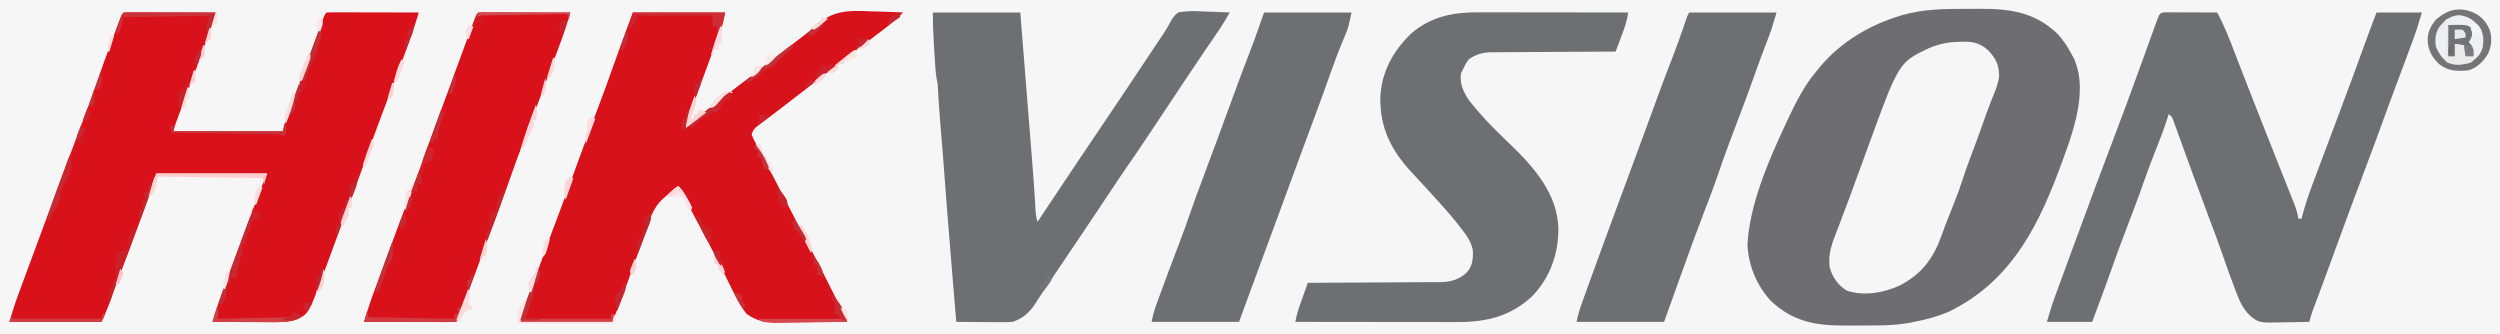 <?xml version="1.0" encoding="UTF-8"?>
<svg version="1.1" xmlns="http://www.w3.org/2000/svg" width="1600" height="214">
<rect width="100%" height="100%" fill="#333333" stroke="none"/>
<path d="M0 0 C528 0 1056 0 1600 0 C1600 70.62 1600 141.24 1600 214 C1072 214 544 214 0 214 C0 143.38 0 72.76 0 0 Z " fill="#F6F6F6" transform="translate(0,0)"/>
<path d="M0 0 C3.135 0.003 6.27 -0.02 9.405 -0.046 C28.831 -0.108 44.719 1.905 59.419 15.835 C63.228 19.963 66.087 24.36 68.708 29.316 C69.359 30.524 69.359 30.524 70.024 31.757 C80.19 54.392 67.518 83.994 59.708 105.316 C45.422 142.895 27.732 175.206 -9.667 193.628 C-16.962 196.832 -24.485 198.795 -32.292 200.316 C-33.133 200.494 -33.974 200.673 -34.841 200.857 C-45.206 202.785 -55.612 202.653 -66.122 202.631 C-69.351 202.628 -72.58 202.652 -75.81 202.677 C-94.829 202.736 -109.664 200.46 -124.007 186.777 C-132.961 177.134 -138.29 164.248 -138.917 151.066 C-137.656 125.181 -125.161 96.495 -114.292 73.316 C-113.64 71.916 -113.64 71.916 -112.975 70.487 C-107.7 59.26 -102.397 48.788 -94.292 39.316 C-93.649 38.524 -93.006 37.733 -92.343 36.917 C-79.31 21.425 -61.134 10.472 -41.917 4.628 C-41.258 4.425 -40.599 4.223 -39.92 4.014 C-26.704 0.198 -13.653 -0.029 0 0 Z " fill="#6E6E72" transform="translate(1257.292,5.684)"/>
<path d="M0 0 C1.046 0.002 2.092 0.004 3.169 0.007 C4.351 0.007 5.532 0.007 6.749 0.007 C8.034 0.012 9.319 0.017 10.644 0.023 C12.606 0.025 12.606 0.025 14.608 0.027 C18.092 0.031 21.575 0.041 25.059 0.052 C28.611 0.062 32.164 0.066 35.716 0.071 C42.691 0.082 49.665 0.099 56.64 0.12 C54.758 6.611 52.686 12.987 50.347 19.327 C50.039 20.167 49.732 21.008 49.415 21.873 C48.431 24.561 47.442 27.247 46.452 29.933 C45.774 31.781 45.096 33.629 44.419 35.476 C40.624 45.807 36.803 56.127 32.811 66.383 C31.554 69.626 30.485 72.738 29.64 76.12 C52.74 76.12 75.84 76.12 99.64 76.12 C100.63 72.82 101.62 69.52 102.64 66.12 C103.617 63.327 104.609 60.552 105.644 57.78 C105.924 57.023 106.203 56.266 106.492 55.486 C107.392 53.05 108.297 50.617 109.202 48.183 C109.828 46.495 110.453 44.807 111.078 43.12 C112.332 39.734 113.588 36.348 114.845 32.963 C116.489 28.532 118.121 24.096 119.749 19.659 C120.215 18.394 120.68 17.128 121.145 15.862 C122.001 13.536 122.855 11.208 123.707 8.88 C124.083 7.86 124.459 6.84 124.847 5.788 C125.172 4.904 125.496 4.02 125.831 3.109 C126.64 1.12 126.64 1.12 127.64 0.12 C129.481 0.026 131.326 0.003 133.169 0.007 C134.351 0.007 135.532 0.007 136.749 0.007 C138.034 0.012 139.319 0.017 140.644 0.023 C141.952 0.024 143.26 0.025 144.608 0.027 C148.092 0.031 151.575 0.041 155.059 0.052 C158.611 0.062 162.164 0.066 165.716 0.071 C172.691 0.082 179.665 0.099 186.64 0.12 C184.668 6.952 182.449 13.648 179.991 20.319 C179.645 21.265 179.299 22.21 178.943 23.185 C174.691 34.764 170.303 46.292 165.916 57.82 C162.103 67.847 158.325 77.878 154.787 88.005 C152.06 95.807 149.194 103.557 146.327 111.308 C145.731 112.922 145.135 114.537 144.539 116.151 C143.589 118.722 142.639 121.293 141.689 123.864 C139.545 129.664 137.408 135.467 135.274 141.271 C133.75 145.416 132.223 149.56 130.697 153.704 C129.958 155.711 129.22 157.717 128.483 159.725 C116.449 192.494 116.449 192.494 109.64 196.12 C103.529 198.323 97.911 198.381 91.456 198.316 C90.401 198.313 89.345 198.31 88.258 198.307 C84.906 198.296 81.554 198.271 78.202 198.245 C75.922 198.235 73.641 198.226 71.361 198.218 C65.787 198.196 60.213 198.163 54.64 198.12 C56.814 190.477 59.416 183.038 62.175 175.589 C62.613 174.4 63.051 173.21 63.503 171.985 C64.43 169.47 65.359 166.955 66.289 164.441 C67.678 160.689 69.06 156.934 70.443 153.179 C74.974 140.891 79.563 128.627 84.261 116.402 C84.687 115.292 85.114 114.183 85.553 113.04 C88.507 105.385 88.507 105.385 89.64 103.12 C66.21 103.12 42.78 103.12 18.64 103.12 C17.65 106.42 16.66 109.72 15.64 113.12 C14.555 116.237 13.452 119.337 12.312 122.433 C12 123.286 11.688 124.139 11.366 125.018 C10.709 126.814 10.05 128.609 9.389 130.403 C8.403 133.085 7.421 135.768 6.441 138.452 C3.063 147.672 -0.377 156.861 -3.985 165.992 C-6.221 171.671 -8.269 177.407 -10.227 183.188 C-12.004 188.357 -14.114 193.065 -16.36 198.12 C-35.83 198.12 -55.3 198.12 -75.36 198.12 C-73.563 192.129 -71.784 186.285 -69.602 180.448 C-69.342 179.745 -69.083 179.042 -68.815 178.318 C-67.958 176.001 -67.097 173.686 -66.235 171.37 C-65.615 169.698 -64.996 168.025 -64.377 166.352 C-63.056 162.786 -61.735 159.221 -60.412 155.656 C-58.364 150.134 -56.326 144.608 -54.29 139.081 C-48.406 123.116 -42.511 107.156 -36.524 91.23 C-36.123 90.161 -35.721 89.092 -35.307 87.991 C-33.379 82.862 -31.448 77.733 -29.511 72.607 C-25.858 62.915 -22.302 53.2 -18.908 43.414 C-16.151 35.476 -13.263 27.589 -10.333 19.713 C-9.461 17.367 -8.594 15.02 -7.727 12.673 C-7.17 11.172 -6.613 9.672 -6.055 8.171 C-5.798 7.473 -5.541 6.776 -5.276 6.057 C-3.072 0.157 -3.072 0.157 0 0 Z " fill="#D8111B" transform="translate(81.36,7.88)"/>
<path d="M0 0 C19.47 0 38.94 0 59 0 C58.297 4.218 57.66 7.331 56.222 11.217 C55.857 12.209 55.493 13.201 55.118 14.223 C54.723 15.283 54.329 16.342 53.922 17.434 C53.513 18.544 53.105 19.654 52.684 20.798 C51.378 24.346 50.064 27.892 48.75 31.438 C47.033 36.081 45.32 40.725 43.609 45.371 C43.201 46.48 42.792 47.589 42.371 48.732 C39.421 56.772 36.61 64.843 34 73 C35.334 71.949 35.334 71.949 36.695 70.878 C49.691 60.647 62.692 50.428 75.954 40.544 C83.368 35.004 90.65 29.296 97.946 23.602 C101.8 20.597 105.656 17.597 109.575 14.676 C111.95 12.873 114.141 10.966 116.314 8.925 C127.608 -1.215 137.31 -1.512 152 -0.75 C154.047 -0.69 156.094 -0.635 158.141 -0.586 C163.098 -0.455 168.047 -0.249 173 0 C169.504 3.548 165.976 6.681 162 9.688 C160.844 10.566 159.687 11.445 158.531 12.324 C157.651 12.99 157.651 12.99 156.754 13.669 C153.991 15.765 151.246 17.883 148.5 20 C147.417 20.833 146.333 21.667 145.25 22.5 C144.714 22.913 144.178 23.325 143.625 23.75 C99.75 57.5 99.75 57.5 98.122 58.752 C97.048 59.578 95.974 60.406 94.901 61.235 C92.06 63.427 89.205 65.599 86.328 67.746 C85.729 68.197 85.131 68.647 84.514 69.111 C83.363 69.977 82.208 70.836 81.049 71.689 C78.335 73.74 77.103 74.692 76 78 C77.19 81.002 77.19 81.002 79.023 84.352 C79.522 85.31 79.522 85.31 80.031 86.287 C81.137 88.404 82.256 90.515 83.375 92.625 C84.15 94.104 84.924 95.584 85.698 97.065 C87.312 100.155 88.932 103.243 90.554 106.33 C94.031 112.955 97.442 119.614 100.857 126.271 C106.047 136.38 111.277 146.466 116.601 156.506 C119.988 162.919 123.222 169.406 126.441 175.905 C129.424 181.909 132.555 187.81 135.82 193.664 C137 196 137 196 137 198 C129.493 198.127 121.986 198.215 114.478 198.275 C111.927 198.3 109.376 198.334 106.826 198.377 C103.147 198.438 99.469 198.466 95.789 198.488 C94.659 198.514 93.53 198.54 92.366 198.566 C84.953 198.569 79.111 197.389 73 193 C70.533 190.191 68.747 187.3 67 184 C66.297 182.68 66.297 182.68 65.58 181.333 C64.094 178.449 62.667 175.543 61.25 172.625 C60.198 170.49 59.145 168.356 58.09 166.223 C57.57 165.171 57.051 164.119 56.515 163.036 C54.341 158.679 52.09 154.366 49.812 150.062 C49.408 149.299 49.004 148.535 48.588 147.748 C47.394 145.498 46.198 143.249 45 141 C43.415 138.022 41.832 135.042 40.25 132.062 C39.697 131.021 39.697 131.021 39.132 129.958 C35.99 124.02 32.963 118.03 30 112 C20.348 117.027 14.403 122.285 10.887 132.727 C10.55 133.66 10.213 134.594 9.866 135.557 C8.784 138.572 7.736 141.598 6.688 144.625 C5.949 146.701 5.207 148.776 4.463 150.85 C2.986 154.972 1.52 159.097 0.061 163.225 C-2.695 170.987 -5.615 178.684 -8.562 186.375 C-10.027 190.211 -11.491 194.048 -13 198 C-32.47 198 -51.94 198 -72 198 C-69.753 189.012 -69.753 189.012 -68.301 185.328 C-67.983 184.51 -67.664 183.692 -67.337 182.85 C-66.999 181.992 -66.661 181.134 -66.312 180.25 C-63.645 173.372 -61.081 166.478 -58.688 159.5 C-55.966 151.605 -53.049 143.798 -50.062 136 C-45.234 123.384 -40.597 110.702 -36 98 C-30.976 84.117 -25.87 70.274 -20.592 56.485 C-18.109 49.979 -15.719 43.455 -13.438 36.875 C-9.137 24.52 -4.544 12.268 0 0 Z " fill="#D7121B" transform="translate(405,8)"/>
<path d="M0 0 C1.518 0 3.036 0.006 4.554 0.016 C5.352 0.017 6.15 0.019 6.972 0.02 C9.529 0.026 12.087 0.038 14.644 0.051 C16.374 0.056 18.104 0.061 19.834 0.065 C24.083 0.076 28.332 0.093 32.582 0.114 C37.159 8.497 40.518 17.32 43.938 26.215 C45.34 29.861 46.753 33.502 48.165 37.144 C48.896 39.028 49.626 40.912 50.355 42.797 C53.611 51.204 56.91 59.594 60.226 67.978 C61.143 70.297 62.059 72.617 62.974 74.937 C65.889 82.319 68.812 89.698 71.749 97.071 C73.15 100.591 74.548 104.111 75.945 107.632 C76.614 109.313 77.283 110.993 77.955 112.673 C78.884 114.997 79.808 117.322 80.73 119.649 C81.006 120.333 81.281 121.018 81.564 121.723 C82.922 125.163 84.003 128.457 84.582 132.114 C85.242 132.114 85.902 132.114 86.582 132.114 C86.751 131.449 86.921 130.785 87.095 130.101 C88.906 123.21 91.124 116.586 93.644 109.926 C94.065 108.801 94.486 107.677 94.919 106.518 C96.173 103.167 97.433 99.819 98.694 96.471 C101.504 89.009 104.306 81.544 107.109 74.08 C107.883 72.018 108.657 69.956 109.432 67.895 C115.706 51.193 121.885 34.459 127.987 17.693 C128.284 16.878 128.58 16.063 128.886 15.224 C129.434 13.718 129.981 12.212 130.528 10.706 C131.822 7.147 133.175 3.631 134.582 0.114 C144.152 0.114 153.722 0.114 163.582 0.114 C160.206 11.368 160.206 11.368 158.199 16.809 C157.538 18.607 157.538 18.607 156.864 20.442 C156.395 21.707 155.926 22.973 155.457 24.239 C154.968 25.564 154.48 26.889 153.991 28.215 C150.586 37.448 147.145 46.668 143.663 55.872 C141.841 60.7 140.069 65.541 138.347 70.406 C135.138 79.428 131.745 88.381 128.369 97.341 C121.394 115.856 114.51 134.401 107.736 152.99 C107.14 154.625 106.545 156.26 105.949 157.895 C105.52 159.072 105.52 159.072 105.083 160.273 C103.227 165.361 101.353 170.443 99.465 175.52 C99.225 176.163 98.986 176.806 98.74 177.468 C97.65 180.397 96.557 183.325 95.461 186.251 C95.091 187.244 94.721 188.236 94.34 189.258 C94.021 190.107 93.703 190.957 93.375 191.832 C92.652 193.912 92.075 195.968 91.582 198.114 C87.456 198.213 83.331 198.285 79.204 198.333 C77.803 198.353 76.403 198.38 75.003 198.415 C59.422 198.793 59.422 198.793 53.582 194.114 C49.01 189.671 46.94 184.893 44.707 178.989 C44.191 177.663 44.191 177.663 43.665 176.31 C41.127 169.722 38.779 163.073 36.484 156.397 C33.652 148.2 30.599 140.09 27.533 131.978 C23.92 122.416 20.373 112.831 16.875 103.227 C16.266 101.559 16.266 101.559 15.645 99.857 C12.351 90.828 12.351 90.828 10.741 86.379 C9.596 83.219 8.445 80.06 7.293 76.903 C6.947 75.943 6.602 74.983 6.246 73.994 C5.924 73.115 5.602 72.236 5.271 71.331 C4.992 70.561 4.712 69.792 4.425 68.999 C3.633 66.927 3.633 66.927 1.582 65.114 C1.397 65.713 1.213 66.312 1.023 66.93 C-1.596 75.113 -4.7 83.073 -7.893 91.047 C-10.148 96.722 -12.257 102.431 -14.27 108.196 C-17.761 118.189 -21.535 128.069 -25.314 137.957 C-28.739 146.927 -32.09 155.913 -35.26 164.976 C-37.686 171.908 -40.229 178.794 -42.793 185.676 C-44.319 189.78 -45.846 193.885 -47.418 198.114 C-56.988 198.114 -66.558 198.114 -76.418 198.114 C-73.043 186.862 -73.043 186.862 -71.587 182.887 C-71.258 181.984 -70.929 181.081 -70.59 180.151 C-70.241 179.201 -69.891 178.252 -69.531 177.274 C-69.157 176.25 -68.783 175.226 -68.397 174.171 C-67.178 170.838 -65.955 167.507 -64.731 164.176 C-63.879 161.851 -63.027 159.526 -62.175 157.201 C-56.728 142.347 -51.246 127.505 -45.731 112.676 C-45.416 111.828 -45.1 110.981 -44.776 110.108 C-40.967 99.87 -37.107 89.652 -33.212 79.446 C-30.75 72.992 -28.313 66.53 -25.918 60.051 C-25.329 58.46 -25.329 58.46 -24.727 56.837 C-21.874 49.115 -19.061 41.38 -16.258 33.641 C-15.715 32.142 -15.715 32.142 -15.161 30.613 C-13.333 25.569 -11.508 20.524 -9.688 15.477 C-9.013 13.613 -8.339 11.75 -7.664 9.887 C-7.195 8.58 -7.195 8.58 -6.716 7.246 C-4.136 0.137 -4.136 0.137 0 0 Z " fill="#6E6F73" transform="translate(1386.418,7.886)"/>
<path d="M0 0 C18.48 0 36.96 0 56 0 C62.062 75.512 62.062 75.512 63.812 98.188 C63.869 98.919 63.926 99.651 63.985 100.404 C64.45 106.394 64.912 112.383 65.259 118.381 C65.302 119.11 65.344 119.838 65.388 120.588 C65.505 122.614 65.615 124.639 65.725 126.665 C65.94 129.268 66.246 131.516 67 134 C67.913 132.631 68.825 131.262 69.738 129.894 C70.612 128.582 71.487 127.27 72.362 125.958 C74.981 122.032 77.596 118.103 80.207 114.172 C89.609 100.027 99.103 85.946 108.61 71.871 C120.007 54.995 131.327 38.068 142.582 21.096 C143.65 19.493 144.727 17.895 145.811 16.303 C147.971 13.125 149.975 10.048 151.741 6.628 C153.293 3.739 154.358 1.948 157 0 C162.71 -1.184 168.146 -0.949 173.938 -0.625 C175.495 -0.575 177.053 -0.529 178.611 -0.488 C182.411 -0.379 186.204 -0.206 190 0 C186.465 6.502 182.313 12.529 178.125 18.625 C176.573 20.895 175.023 23.166 173.473 25.438 C172.893 26.287 172.893 26.287 172.301 27.153 C169.023 31.956 165.782 36.783 162.562 41.625 C162.033 42.42 161.504 43.216 160.959 44.035 C159.739 45.869 158.52 47.704 157.301 49.539 C152.646 56.543 147.986 63.543 143.324 70.542 C141.598 73.135 139.873 75.728 138.149 78.321 C133.405 85.448 128.651 92.557 123.708 99.549 C120.298 104.444 117.024 109.432 113.725 114.403 C102.865 130.766 91.892 147.053 80.9 163.328 C80.307 164.207 79.713 165.085 79.102 165.991 C77.951 167.695 76.799 169.399 75.647 171.102 C73.247 174.654 70.853 178.21 68.504 181.796 C67.802 182.865 67.101 183.934 66.379 185.035 C65.802 185.925 65.225 186.814 64.631 187.731 C61.023 192.751 56.882 196.094 51 198 C48.176 198.166 45.457 198.234 42.637 198.195 C41.845 198.192 41.053 198.19 40.237 198.187 C37.72 198.176 35.204 198.15 32.688 198.125 C30.976 198.115 29.264 198.106 27.553 198.098 C23.368 198.076 19.184 198.041 15 198 C14.06 186.667 13.122 175.334 12.188 164 C12.119 163.164 12.05 162.327 11.978 161.466 C10.214 140.07 8.475 118.673 6.907 97.262 C6.8 95.798 6.693 94.335 6.586 92.871 C6.536 92.19 6.486 91.509 6.435 90.808 C5.89 83.419 5.265 76.037 4.63 68.655 C4.048 61.823 3.603 54.991 3.246 48.145 C3.08 45.132 3.08 45.132 2.518 42.754 C1.893 39.43 1.675 36.169 1.465 32.793 C1.4 31.767 1.4 31.767 1.335 30.72 C1.245 29.277 1.157 27.834 1.07 26.39 C0.939 24.205 0.801 22.019 0.662 19.834 C0.253 13.202 0 6.654 0 0 Z " fill="#6E6F72" transform="translate(597,8)"/>
<path d="M0 0 C1.045 -0 2.089 -0 3.166 -0 C6.601 0 10.037 0.008 13.473 0.016 C15.862 0.018 18.251 0.019 20.64 0.02 C26.915 0.024 33.19 0.034 39.465 0.045 C45.873 0.055 52.281 0.06 58.69 0.065 C71.254 0.075 83.819 0.092 96.383 0.114 C95.727 5.749 93.823 10.723 91.821 15.989 C91.491 16.868 91.162 17.747 90.823 18.653 C90.014 20.808 89.201 22.962 88.383 25.114 C87.323 25.117 86.264 25.121 85.172 25.125 C75.167 25.162 65.163 25.219 55.159 25.297 C50.016 25.337 44.873 25.369 39.73 25.385 C34.763 25.4 29.796 25.434 24.83 25.482 C22.938 25.497 21.047 25.505 19.156 25.505 C16.499 25.508 13.843 25.535 11.186 25.568 C10.41 25.563 9.635 25.558 8.836 25.552 C3.379 25.656 -1.137 26.885 -5.617 30.114 C-7.372 32.38 -8.398 34.48 -9.617 37.114 C-10.112 38.104 -10.112 38.104 -10.617 39.114 C-11.463 45.879 -9.217 50.455 -5.617 56.114 C-3.869 58.327 -2.108 60.478 -0.265 62.61 C0.258 63.218 0.782 63.826 1.321 64.452 C7.732 71.794 14.731 78.539 21.752 85.291 C36.543 99.555 51.008 116.434 51.737 137.979 C51.905 154.556 46.413 169.958 34.746 181.938 C20.762 194.813 5.321 198.291 -13.195 198.227 C-14.318 198.227 -15.441 198.227 -16.598 198.227 C-20.283 198.227 -23.967 198.219 -27.652 198.211 C-30.218 198.209 -32.783 198.208 -35.348 198.207 C-41.394 198.203 -47.439 198.196 -53.484 198.186 C-60.372 198.174 -67.259 198.169 -74.147 198.164 C-88.304 198.153 -102.46 198.136 -116.617 198.114 C-115.998 194.698 -115.148 191.52 -113.988 188.25 C-113.675 187.364 -113.363 186.478 -113.041 185.565 C-112.553 184.197 -112.553 184.197 -112.054 182.801 C-111.725 181.87 -111.396 180.938 -111.056 179.979 C-110.246 177.689 -109.433 175.401 -108.617 173.114 C-106.915 173.108 -106.915 173.108 -105.178 173.102 C-94.467 173.065 -83.756 173.008 -73.046 172.93 C-67.539 172.89 -62.033 172.858 -56.527 172.843 C-51.21 172.827 -45.894 172.793 -40.577 172.745 C-38.551 172.73 -36.526 172.722 -34.501 172.722 C-31.657 172.719 -28.814 172.692 -25.97 172.659 C-25.139 172.664 -24.307 172.669 -23.451 172.675 C-17.08 172.562 -11.735 170.98 -6.963 166.593 C-3.147 162.399 -2.758 157.727 -3.011 152.227 C-4.108 146.589 -7.135 142.576 -10.617 138.114 C-11.327 137.196 -12.037 136.278 -12.769 135.332 C-17.8 129.037 -23.171 123.05 -28.617 117.114 C-29.506 116.143 -30.396 115.172 -31.312 114.172 C-32.003 113.419 -32.003 113.419 -32.708 112.65 C-33.647 111.626 -34.586 110.601 -35.524 109.575 C-37.679 107.219 -39.843 104.873 -42.035 102.551 C-55.281 88.325 -62.46 73.992 -62.209 54.487 C-61.487 38.12 -53.989 24.542 -42.215 13.336 C-29.929 2.824 -15.719 -0.058 0 0 Z " fill="#6E6F72" transform="translate(945.617,7.886)"/>
<path d="M0 0 C1.046 0.002 2.092 0.004 3.169 0.007 C4.351 0.007 5.532 0.007 6.749 0.007 C8.034 0.012 9.319 0.017 10.644 0.023 C12.606 0.025 12.606 0.025 14.608 0.027 C18.092 0.031 21.575 0.041 25.059 0.052 C28.611 0.062 32.164 0.066 35.716 0.071 C42.691 0.082 49.665 0.099 56.64 0.12 C56.172 1.698 55.702 3.276 55.232 4.853 C54.971 5.731 54.71 6.61 54.441 7.515 C53.243 11.413 51.862 15.233 50.452 19.058 C50.126 19.95 49.799 20.843 49.462 21.763 C48.194 25.217 46.918 28.669 45.64 32.12 C45.209 33.284 45.209 33.284 44.77 34.47 C42.397 40.876 40.02 47.28 37.64 53.683 C37.305 54.583 36.971 55.484 36.626 56.412 C33.317 65.314 29.996 74.209 26.59 83.074 C23.387 91.414 20.324 99.784 17.405 108.226 C13.395 119.778 9.089 131.222 4.827 142.683 C3.98 144.965 3.133 147.246 2.286 149.528 C1.021 152.939 -0.245 156.348 -1.513 159.758 C-3.51 165.128 -5.502 170.5 -7.478 175.878 C-8.179 177.785 -8.881 179.692 -9.583 181.599 C-10.469 184.008 -11.353 186.417 -12.235 188.828 C-12.63 189.901 -13.026 190.975 -13.433 192.081 C-13.782 193.032 -14.131 193.984 -14.49 194.964 C-15.36 197.12 -15.36 197.12 -16.36 198.12 C-18.201 198.214 -20.046 198.238 -21.89 198.234 C-23.071 198.234 -24.252 198.234 -25.469 198.234 C-26.754 198.228 -28.04 198.223 -29.364 198.218 C-31.326 198.216 -31.326 198.216 -33.328 198.214 C-36.812 198.21 -40.295 198.2 -43.779 198.189 C-47.331 198.179 -50.884 198.174 -54.436 198.169 C-61.411 198.158 -68.386 198.141 -75.36 198.12 C-73.196 190.513 -70.609 183.109 -67.86 175.694 C-67.428 174.521 -66.995 173.347 -66.55 172.138 C-65.394 169.005 -64.235 165.872 -63.075 162.74 C-62.117 160.15 -61.16 157.559 -60.204 154.968 C-54.787 140.296 -49.356 125.628 -43.733 111.033 C-41.287 104.667 -38.984 98.261 -36.728 91.826 C-33.801 83.495 -30.737 75.215 -27.673 66.933 C-26.439 63.593 -25.206 60.253 -23.973 56.913 C-23.668 56.086 -23.362 55.258 -23.047 54.405 C-20.37 47.153 -17.709 39.895 -15.052 32.635 C-8.75 15.421 -8.75 15.421 -5.735 7.308 C-5.066 5.504 -5.066 5.504 -4.384 3.663 C-2.97 0.151 -2.97 0.151 0 0 Z " fill="#D8111B" transform="translate(308.36,7.88)"/>
<path d="M0 0 C18.48 0 36.96 0 56 0 C53.752 10.114 53.752 10.114 52.266 13.656 C51.938 14.453 51.611 15.25 51.273 16.07 C50.936 16.872 50.598 17.674 50.25 18.5 C47.396 25.327 44.83 32.219 42.389 39.202 C39.441 47.63 36.346 56.001 33.25 64.375 C32.631 66.052 32.012 67.729 31.393 69.406 C27.473 80.028 23.54 90.646 19.603 101.262 C16.249 110.31 12.929 119.371 9.612 128.433 C4.386 142.701 -0.889 156.95 -6.162 171.2 C-6.518 172.163 -6.874 173.125 -7.241 174.117 C-7.906 175.914 -8.571 177.71 -9.236 179.506 C-11.513 185.663 -13.757 191.831 -16 198 C-34.48 198 -52.96 198 -72 198 C-71.283 194.416 -70.541 191.446 -69.32 188.062 C-68.974 187.1 -68.628 186.137 -68.271 185.145 C-67.893 184.107 -67.515 183.069 -67.125 182 C-66.73 180.909 -66.335 179.817 -65.928 178.693 C-62.37 168.911 -58.666 159.186 -54.952 149.462 C-52.066 141.883 -49.294 134.279 -46.661 126.608 C-44.528 120.427 -42.261 114.304 -39.949 108.188 C-36.533 99.113 -33.155 90.026 -29.809 80.926 C-29.369 79.73 -28.929 78.535 -28.476 77.304 C-26.677 72.409 -24.879 67.514 -23.081 62.619 C-13.478 36.47 -13.478 36.47 -8.84 24.519 C-5.711 16.401 -2.901 8.219 0 0 Z " fill="#6E6F72" transform="translate(809,8)"/>
<path d="M0 0 C18.48 0 36.96 0 56 0 C52.629 11.238 52.629 11.238 50.949 15.629 C50.58 16.603 50.211 17.577 49.83 18.58 C49.453 19.564 49.076 20.548 48.688 21.562 C46.079 28.393 43.549 35.242 41.137 42.145 C38.242 50.413 35.152 58.6 32.021 66.781 C27.401 78.865 22.879 90.964 18.7 103.21 C15.652 112.112 12.288 120.884 8.901 129.662 C4.304 141.595 -0.046 153.616 -4.363 165.652 C-8.234 176.438 -12.119 187.218 -16 198 C-34.48 198 -52.96 198 -72 198 C-71.114 193.568 -69.866 189.54 -68.332 185.316 C-68.061 184.562 -67.79 183.808 -67.511 183.03 C-66.615 180.54 -65.714 178.051 -64.812 175.562 C-64.177 173.8 -63.541 172.038 -62.906 170.276 C-56.677 153.027 -50.336 135.821 -43.971 118.623 C-41.117 110.911 -38.267 103.198 -35.416 95.485 C-34.32 92.522 -33.224 89.558 -32.128 86.594 C-28.981 78.083 -25.837 69.571 -22.723 61.047 C-22.477 60.374 -22.231 59.701 -21.977 59.007 C-21.277 57.088 -20.576 55.169 -19.875 53.25 C-16.824 44.896 -13.705 36.579 -10.433 28.31 C-7.847 21.726 -5.52 15.056 -3.22 8.369 C-2.944 7.566 -2.667 6.764 -2.383 5.938 C-2.018 4.868 -2.018 4.868 -1.645 3.777 C-1 2 -1 2 0 0 Z " fill="#6E6F72" transform="translate(1081,8)"/>
<path d="M0 0 C0.79 -0.021 1.58 -0.041 2.395 -0.062 C8.836 -0.105 12.938 1.267 17.812 5.688 C22.712 11.117 24.645 14.907 24.523 22.422 C23.719 28.131 21.242 33.388 19.114 38.711 C17.177 43.684 15.416 48.723 13.625 53.75 C10.866 61.455 8.058 69.137 5.148 76.786 C3.562 80.989 2.132 85.226 0.75 89.5 C-1.503 96.374 -4.128 103.06 -6.861 109.757 C-8.753 114.402 -10.545 119.06 -12.217 123.79 C-17.524 138.682 -24.92 148.719 -39.113 155.961 C-49.285 160.709 -61.931 162.901 -72.859 159.254 C-78.547 155.885 -82.199 150.616 -83.875 144.25 C-85.067 135.606 -82.171 128.435 -79.062 120.5 C-78.559 119.179 -78.058 117.857 -77.559 116.535 C-76.522 113.795 -75.477 111.058 -74.427 108.322 C-72.005 101.991 -69.697 95.619 -67.375 89.25 C-66.465 86.769 -65.555 84.289 -64.645 81.809 C-62.74 76.615 -60.843 71.42 -58.949 66.223 C-39.614 13.175 -39.614 13.175 -20.152 3.961 C-13.226 1.125 -7.448 0.048 0 0 Z " fill="#F6F6F6" transform="translate(1254.875,26.75)"/>
<path d="M0 0 C5.078 2.475 7.821 5.636 10.121 10.695 C11.894 16.051 11.553 20.944 9.289 26.09 C6.463 31.136 2.359 35.067 -3.148 36.902 C-10.607 37.568 -16.134 37.567 -22.148 32.902 C-26.835 28.329 -29.199 23.999 -29.461 17.465 C-29.314 11.925 -27.496 8.519 -23.961 4.277 C-16.406 -2.102 -9.337 -3.912 0 0 Z " fill="#EFF0F1" transform="translate(1583.148,8.098)"/>
<path d="M0 0 C5.078 2.475 7.821 5.636 10.121 10.695 C11.894 16.051 11.553 20.944 9.289 26.09 C6.463 31.136 2.359 35.067 -3.148 36.902 C-10.607 37.568 -16.134 37.567 -22.148 32.902 C-26.835 28.329 -29.199 23.999 -29.461 17.465 C-29.314 11.925 -27.496 8.519 -23.961 4.277 C-16.406 -2.102 -9.337 -3.912 0 0 Z M-21.461 8.527 C-24.597 12.941 -24.903 16.575 -24.148 21.902 C-22.461 25.965 -20.175 28.99 -16.898 31.902 C-11.656 33.809 -6.946 33.601 -1.773 31.59 C2.432 28.886 4.469 26.795 5.852 21.902 C6.436 17.185 6.348 13.876 4.164 9.59 C0.103 4.87 -3.154 2.185 -9.461 1.59 C-15.005 2.06 -17.85 4.428 -21.461 8.527 Z " fill="#757578" transform="translate(1583.148,8.098)"/>
<path d="M0 0 C11.625 -0.25 11.625 -0.25 15 2 C15.431 6.054 15.3 7.55 13 11 C13.495 11.557 13.99 12.114 14.5 12.688 C16.248 15.382 16.262 16.854 16 20 C14.35 20 12.7 20 11 20 C10.67 17.69 10.34 15.38 10 13 C7.03 12.505 7.03 12.505 4 12 C4 14.64 4 17.28 4 20 C2.68 20 1.36 20 0 20 C0 13.4 0 6.8 0 0 Z " fill="#727376" transform="translate(1567,16)"/>
<path d="M0 0 C23.43 0 46.86 0 71 0 C70.34 2.31 69.68 4.62 69 7 C68.505 5.02 68.505 5.02 68 3 C34.835 2.505 34.835 2.505 1 2 C0.67 3.65 0.34 5.3 0 7 C-1.568 12.712 -1.568 12.712 -5 15 C-4.545 13.437 -4.086 11.874 -3.625 10.312 C-3.37 9.442 -3.115 8.572 -2.852 7.676 C-2.024 5.075 -1.014 2.534 0 0 Z " fill="#FECDCF" transform="translate(100,111)"/>
<path d="M0 0 C19.47 0 38.94 0 59 0 C58.116 5.305 56.945 9.096 55 14 C54.67 14 54.34 14 54 14 C54 12.35 54 10.7 54 9 C53.01 9 52.02 9 51 9 C51 6.69 51 4.38 51 2 C50.435 2.002 49.87 2.004 49.287 2.007 C43.399 2.029 37.51 2.044 31.621 2.055 C29.424 2.06 27.227 2.067 25.031 2.075 C21.871 2.088 18.711 2.093 15.551 2.098 C14.57 2.103 13.59 2.108 12.58 2.113 C11.659 2.113 10.739 2.113 9.79 2.114 C8.984 2.116 8.178 2.118 7.348 2.12 C4.819 1.991 2.468 1.553 0 1 C0 0.67 0 0.34 0 0 Z " fill="#CE2C33" transform="translate(405,8)"/>
<path d="M0 0 C1 4 1 4 -5 22 C13.15 22 31.3 22 50 22 C50 21.01 50 20.02 50 19 C50.66 19 51.32 19 52 19 C51.505 21.475 51.505 21.475 51 24 C31.53 24 12.06 24 -8 24 C-5.75 15 -5.75 15 -4.492 11.719 C-4.096 10.675 -4.096 10.675 -3.691 9.609 C-3.287 8.565 -3.287 8.565 -2.875 7.5 C-2.598 6.773 -2.321 6.046 -2.035 5.297 C-1.361 3.53 -0.681 1.765 0 0 Z " fill="#D24246" transform="translate(341,182)"/>
<path d="M0 0 C3.782 4.202 9 11.094 9 17 C1.365 17.051 -6.271 17.086 -13.906 17.11 C-16.505 17.12 -19.104 17.134 -21.702 17.151 C-25.433 17.175 -29.164 17.186 -32.895 17.195 C-34.643 17.211 -34.643 17.211 -36.427 17.227 C-37.508 17.227 -38.589 17.227 -39.702 17.227 C-40.655 17.231 -41.608 17.236 -42.589 17.241 C-45 17 -45 17 -48 15 C-30.18 15 -12.36 15 6 15 C5.01 14.01 4.02 13.02 3 12 C2.34 12 1.68 12 1 12 C1.33 9.36 1.66 6.72 2 4 C1.34 4 0.68 4 0 4 C0 2.68 0 1.36 0 0 Z " fill="#D5464F" transform="translate(533,189)"/>
<path d="M0 0 C0.33 0 0.66 0 1 0 C1 6.6 1 13.2 1 20 C2.32 20 3.64 20 5 20 C5 17.36 5 14.72 5 12 C7.97 12.495 7.97 12.495 11 13 C11.33 15.31 11.66 17.62 12 20 C13.98 20 15.96 20 18 20 C17 23 17 23 15 24.188 C10.938 25.288 7.175 25.649 3 25 C-0.062 23 -0.062 23 -2 21 C-1.67 20.67 -1.34 20.34 -1 20 C-0.843 18.514 -0.749 17.021 -0.684 15.527 C-0.642 14.628 -0.6 13.729 -0.557 12.803 C-0.517 11.857 -0.478 10.912 -0.438 9.938 C-0.373 8.513 -0.373 8.513 -0.307 7.061 C-0.2 4.707 -0.098 2.354 0 0 Z " fill="#EAEAEB" transform="translate(1566,16)"/>
<path d="M0 0 C0.66 0 1.32 0 2 0 C1.01 2.97 0.02 5.94 -1 9 C-20.47 9 -39.94 9 -60 9 C-59.34 6.69 -58.68 4.38 -58 2 C-57.67 3.32 -57.34 4.64 -57 6 C-38.85 6.33 -20.7 6.66 -2 7 C-2 6.01 -2 5.02 -2 4 C-1.34 4 -0.68 4 0 4 C0 2.68 0 1.36 0 0 Z " fill="#CF3D42" transform="translate(293,197)"/>
<path d="M0 0 C19.47 0 38.94 0 59 0 C58.67 0.66 58.34 1.32 58 2 C29.29 2.495 29.29 2.495 0 3 C-0.33 4.65 -0.66 6.3 -1 8 C-2.644 12.822 -2.644 12.822 -5 14 C-4.546 12.415 -4.087 10.832 -3.625 9.25 C-3.37 8.368 -3.115 7.487 -2.852 6.578 C-2 4 -2 4 0 0 Z " fill="#CB333B" transform="translate(79,8)"/>
<path d="M0 0 C1 4 1 4 0 8 C15.84 7.67 31.68 7.34 48 7 C48.33 6.01 48.66 5.02 49 4 C51.475 4.99 51.475 4.99 54 6 C49.652 9.703 45.607 10.128 40.026 10.114 C39.066 10.113 38.105 10.113 37.115 10.113 C36.091 10.108 35.067 10.103 34.012 10.098 C32.953 10.096 31.895 10.095 30.805 10.093 C27.432 10.088 24.06 10.075 20.688 10.062 C18.398 10.057 16.108 10.053 13.818 10.049 C8.212 10.038 2.606 10.021 -3 10 C-2.01 6.7 -1.02 3.4 0 0 Z " fill="#D04045" transform="translate(139,196)"/>
<path d="M0 0 C0.495 0.99 0.495 0.99 1 2 C0.34 3.32 -0.32 4.64 -1 6 C-20.47 6 -39.94 6 -60 6 C-59.34 4.68 -58.68 3.36 -58 2 C-58 2.66 -58 3.32 -58 4 C-39.19 4 -20.38 4 -1 4 C-0.67 2.68 -0.34 1.36 0 0 Z " fill="#CF3F43" transform="translate(66,200)"/>
<path d="M0 0 C0.66 0 1.32 0 2 0 C-0.096 7.401 -2.63 14.568 -5.375 21.75 C-6.174 23.859 -6.972 25.968 -7.77 28.078 C-8.152 29.089 -8.534 30.101 -8.928 31.143 C-11.026 36.735 -13.025 42.363 -15 48 C-15.33 48 -15.66 48 -16 48 C-16.424 43.333 -14.948 40.195 -13 36 C-11.197 32.11 -10.814 29.289 -11 25 C-11 21.589 -10.509 18.369 -10 15 C-9.216 14.938 -8.432 14.876 -7.625 14.812 C-4.826 14.273 -4.826 14.273 -3.75 11.812 C-2.941 8.969 -2.941 8.969 -2.5 5.875 C-2 3 -2 3 0 0 Z " fill="#C82128" transform="translate(85,146)"/>
<path d="M0 0 C1.022 3.551 0.81 5.41 -0.375 8.938 C-1.226 11.511 -1.991 13.953 -2.484 16.621 C-3.096 19.441 -4.473 21.461 -5.953 23.906 C-7.617 27.235 -8.412 30.749 -9.289 34.352 C-10.002 37.007 -10.931 39.469 -12 42 C-12.66 42 -13.32 42 -14 42 C-14 43.65 -14 45.3 -14 47 C-14.66 47 -15.32 47 -16 47 C-15.938 48.114 -15.938 48.114 -15.875 49.25 C-16.004 52.088 -16.571 53.588 -18 56 C-18.66 56 -19.32 56 -20 56 C-17.798 48.203 -15.098 40.644 -12.25 33.062 C-11.362 30.682 -10.474 28.302 -9.586 25.922 C-8.932 24.173 -8.932 24.173 -8.265 22.389 C-6.453 17.535 -4.663 12.675 -2.875 7.812 C-2.31 6.277 -1.745 4.742 -1.18 3.207 C-0.79 2.149 -0.401 1.09 0 0 Z " fill="#C32E35" transform="translate(205,17)"/>
<path d="M0 0 C2.64 0 5.28 0 8 0 C8.33 0.99 8.66 1.98 9 3 C7.35 3 5.7 3 4 3 C4 4.98 4 6.96 4 9 C5.32 9.33 6.64 9.66 8 10 C6.02 10.99 6.02 10.99 4 12 C4 14.64 4 17.28 4 20 C2.68 20 1.36 20 0 20 C0 13.4 0 6.8 0 0 Z " fill="#717275" transform="translate(1567,16)"/>
<path d="M0 0 C0.66 0 1.32 0 2 0 C1.343 5.252 -0.04 8.773 -2 14 C17.47 14 36.94 14 57 14 C57.33 12.35 57.66 10.7 58 9 C59.125 12.75 59.125 12.75 58 15 C37.54 15 17.08 15 -4 15 C-4 14.01 -4 13.02 -4 12 C-4.062 11.196 -4.124 10.391 -4.188 9.562 C-3.96 6.452 -2.964 5.357 -1 3 C-0.67 2.01 -0.34 1.02 0 0 Z " fill="#FDE6E7" transform="translate(335,192)"/>
<path d="M0 0 C1.559 4.869 0.448 9.202 -1 14 C-1.639 14.928 -2.279 15.856 -2.938 16.812 C-5.65 21.005 -6.278 25.108 -7.191 29.977 C-8.012 33.045 -8.991 34.599 -11 37 C-11.712 38.648 -12.39 40.312 -13 42 C-13.66 42 -14.32 42 -15 42 C-12.776 34.033 -9.997 26.29 -7.129 18.538 C-6.367 16.477 -5.609 14.414 -4.852 12.352 C-1.156 2.313 -1.156 2.313 0 0 Z " fill="#C62B34" transform="translate(45,99)"/>
<path d="M0 0 C0.33 0 0.66 0 1 0 C1.353 4.944 0.303 7.671 -2 12 C-2.699 14.736 -2.699 14.736 -3 17 C-3.66 17 -4.32 17 -5 17 C-4.959 18.052 -4.918 19.104 -4.875 20.188 C-4.994 23.825 -5.546 25.75 -7 29 C-7.373 30.658 -7.707 32.326 -8 34 C-8.333 35.667 -8.667 37.333 -9 39 C-9.99 39 -10.98 39 -12 39 C-12.33 40.32 -12.66 41.64 -13 43 C-13.66 43 -14.32 43 -15 43 C-12.448 33.778 -9.108 24.849 -5.812 15.875 C-5.248 14.331 -4.683 12.787 -4.119 11.242 C-2.749 7.494 -1.376 3.746 0 0 Z M-10 34 C-9 36 -9 36 -9 36 Z " fill="#C62931" transform="translate(160,139)"/>
<path d="M0 0 C0.33 0 0.66 0 1 0 C1.125 5.75 1.125 5.75 0 8 C-0.99 7.67 -1.98 7.34 -3 7 C-5.223 6.882 -7.449 6.823 -9.675 6.795 C-10.348 6.785 -11.021 6.775 -11.715 6.765 C-13.939 6.733 -16.163 6.708 -18.387 6.684 C-19.929 6.663 -21.472 6.642 -23.015 6.621 C-27.074 6.565 -31.133 6.516 -35.192 6.468 C-39.334 6.418 -43.477 6.362 -47.619 6.307 C-55.746 6.199 -63.873 6.098 -72 6 C-72.33 4.68 -72.66 3.36 -73 2 C-72.34 1.67 -71.68 1.34 -71 1 C-71 2.32 -71 3.64 -71 5 C-47.9 5 -24.8 5 -1 5 C-0.67 3.35 -0.34 1.7 0 0 Z " fill="#C6343C" transform="translate(182,79)"/>
<path d="M0 0 C1.435 4.491 -0.058 7.612 -1.746 11.828 C-2.036 12.577 -2.326 13.326 -2.625 14.098 C-3.552 16.486 -4.495 18.868 -5.438 21.25 C-6.069 22.869 -6.7 24.489 -7.33 26.109 C-8.875 30.078 -10.434 34.04 -12 38 C-12.33 38 -12.66 38 -13 38 C-13 36.02 -13 34.04 -13 32 C-12.34 32 -11.68 32 -11 32 C-11 29.36 -11 26.72 -11 24 C-10.34 24 -9.68 24 -9 24 C-9 23.01 -9 22.02 -9 21 C-8.34 21 -7.68 21 -7 21 C-7 19.35 -7 17.7 -7 16 C-6.34 16 -5.68 16 -5 16 C-5.041 15.299 -5.082 14.598 -5.125 13.875 C-4.983 10.616 -4.133 8.044 -3 5 C-2.34 5 -1.68 5 -1 5 C-0.67 3.35 -0.34 1.7 0 0 Z " fill="#C4262D" transform="translate(228,112)"/>
<path d="M0 0 C0.66 0.33 1.32 0.66 2 1 C0 4 0 4 -1.938 4.812 C-4.318 5.927 -4.318 5.927 -5.5 9.062 C-7 12 -7 12 -8.75 12.625 C-9.492 12.749 -10.235 12.873 -11 13 C-18.421 16.915 -18.421 16.915 -24 23 C-24.99 22.34 -25.98 21.68 -27 21 C-26.224 20.406 -25.448 19.811 -24.648 19.199 C-16.384 12.861 -8.178 6.45 0 0 Z " fill="#C32C35" transform="translate(467,59)"/>
<path d="M0 0 C19.47 0 38.94 0 59 0 C58.67 1.65 58.34 3.3 58 5 C57.505 3.02 57.505 3.02 57 1 C49.222 1.117 41.444 1.242 33.666 1.372 C31.019 1.416 28.372 1.457 25.725 1.497 C21.925 1.555 18.124 1.619 14.324 1.684 C13.137 1.7 11.949 1.717 10.726 1.734 C9.625 1.754 8.524 1.774 7.389 1.795 C5.934 1.818 5.934 1.818 4.449 1.842 C1.862 1.905 1.862 1.905 -1 3 C-0.67 2.01 -0.34 1.02 0 0 Z " fill="#CE4B51" transform="translate(306,8)"/>
<path d="M0 0 C0.66 0 1.32 0 2 0 C-0.038 7.194 -2.482 14.157 -5.188 21.125 C-5.556 22.081 -5.924 23.038 -6.303 24.023 C-7.199 26.35 -8.098 28.676 -9 31 C-9.33 31 -9.66 31 -10 31 C-10 29.02 -10 27.04 -10 25 C-9.34 25 -8.68 25 -8 25 C-8.021 23.742 -8.041 22.484 -8.062 21.188 C-8.109 18.359 -7.917 16.751 -7 14 C-6.01 14 -5.02 14 -4 14 C-3.34 10.37 -2.68 6.74 -2 3 C-1.34 3 -0.68 3 0 3 C0 2.01 0 1.02 0 0 Z " fill="#C4262C" transform="translate(321,122)"/>
<path d="M0 0 C1.223 4.039 0.491 6.266 -0.938 10.25 C-1.318 11.328 -1.698 12.405 -2.09 13.516 C-2.39 14.335 -2.691 15.155 -3 16 C-2.34 16 -1.68 16 -1 16 C-1 15.01 -1 14.02 -1 13 C-0.34 13 0.32 13 1 13 C1.66 12.01 2.32 11.02 3 10 C4.32 10.66 5.64 11.32 7 12 C0.565 16.95 0.565 16.95 -6 22 C-7 20 -7 20 -6.471 17.937 C-6.172 17.11 -5.874 16.282 -5.566 15.43 C-5.247 14.534 -4.928 13.638 -4.6 12.715 C-4.257 11.778 -3.915 10.841 -3.562 9.875 C-3.224 8.93 -2.886 7.985 -2.537 7.012 C-1.698 4.672 -0.852 2.335 0 0 Z " fill="#FBD4D6" transform="translate(445,60)"/>
<path d="M0 0 C2.812 2.498 4.448 5.278 6.25 8.562 C6.791 9.533 7.333 10.504 7.891 11.504 C8.257 12.328 8.623 13.151 9 14 C8.67 14.66 8.34 15.32 8 16 C4.908 13.47 4.091 10.775 3 7 C-0.63 7 -4.26 7 -8 7 C-5.422 4.352 -3.084 2.056 0 0 Z " fill="#FBE4E7" transform="translate(434,119)"/>
<path d="M0 0 C0.66 0.33 1.32 0.66 2 1 C1.469 1.459 0.938 1.918 0.391 2.391 C-3.184 5.495 -6.713 8.587 -10 12 C-10.66 12.66 -11.32 13.32 -12 14 C-12.66 14 -13.32 14 -14 14 C-15.695 15.297 -17.354 16.641 -19 18 C-21.653 20.018 -24.326 22.009 -27 24 C-27.66 23.67 -28.32 23.34 -29 23 C-20.961 16.118 -12.677 9.67 -4.176 3.371 C-2.004 1.783 -2.004 1.783 0 0 Z " fill="#C33037" transform="translate(506,29)"/>
<path d="M0 0 C1.072 3.652 0.764 6.264 0 10 C-0.66 10 -1.32 10 -2 10 C-1.67 10.99 -1.34 11.98 -1 13 C-1.922 15.037 -2.942 17.03 -4 19 C-5.031 21.374 -6.039 23.756 -7.035 26.145 C-8 28 -8 28 -10 29 C-7.248 19.126 -3.599 9.59 0 0 Z " fill="#FCD8DA" transform="translate(343,67)"/>
<path d="M0 0 C1.148 3.968 0.871 6.937 0 11 C-0.973 12.353 -1.974 13.687 -3 15 C-3.49 16.632 -3.974 18.267 -4.395 19.918 C-5.599 24.061 -7.35 28.018 -9 32 C-9.66 32 -10.32 32 -11 32 C-8.903 24.673 -6.451 17.523 -3.812 10.375 C-3.444 9.371 -3.076 8.367 -2.697 7.332 C-1.801 4.887 -0.902 2.443 0 0 Z " fill="#C53037" transform="translate(251,155)"/>
<path d="M0 0 C1.05 4.199 0.728 6.794 0 11 C0.66 11.33 1.32 11.66 2 12 C2 12.66 2 13.32 2 14 C1.423 14.021 0.845 14.041 0.25 14.062 C-3.384 15.577 -4.249 18.56 -6 22 C-6.66 21.67 -7.32 21.34 -8 21 C-5.36 14.07 -2.72 7.14 0 0 Z " fill="#FBDCDE" transform="translate(300,184)"/>
<path d="M0 0 C0.33 0.66 0.66 1.32 1 2 C1.66 2.33 2.32 2.66 3 3 C2.34 5.97 1.68 8.94 1 12 C-0.32 12 -1.64 12 -3 12 C-3.124 12.804 -3.248 13.609 -3.375 14.438 C-3.581 15.283 -3.788 16.129 -4 17 C-4.66 17.33 -5.32 17.66 -6 18 C-4.235 11.893 -2.304 5.926 0 0 Z " fill="#CE1B23" transform="translate(52,80)"/>
<path d="M0 0 C1.255 3.765 0.539 4.893 -0.871 8.543 C-1.28 9.616 -1.69 10.689 -2.111 11.795 C-2.768 13.474 -2.768 13.474 -3.438 15.188 C-3.871 16.319 -4.305 17.45 -4.752 18.615 C-5.826 21.413 -6.909 24.208 -8 27 C-9.315 22.842 -8.344 20.112 -7 16 C-6.34 16 -5.68 16 -5 16 C-5 14.02 -5 12.04 -5 10 C-4.34 10 -3.68 10 -3 10 C-3.248 9.278 -3.495 8.556 -3.75 7.812 C-4 5 -4 5 -2.062 2.188 C-1.382 1.466 -0.701 0.744 0 0 Z " fill="#C3252E" transform="translate(416,136)"/>
<path d="M0 0 C1.086 3.26 0.913 5.105 -0.215 8.328 C-0.489 9.127 -0.763 9.927 -1.045 10.75 C-1.487 11.988 -1.487 11.988 -1.938 13.25 C-2.228 14.09 -2.519 14.931 -2.818 15.797 C-3.536 17.868 -4.267 19.934 -5 22 C-1.7 22 1.6 22 5 22 C5 22.33 5 22.66 5 23 C0.71 23 -3.58 23 -8 23 C-5.665 15.161 -3.196 7.53 0 0 Z " fill="#C32D35" transform="translate(341,182)"/>
<path d="M0 0 C1.32 0.99 2.64 1.98 4 3 C3.125 7.75 3.125 7.75 2 10 C1.34 10 0.68 10 0 10 C-0.33 10.66 -0.66 11.32 -1 12 C-1.66 12 -2.32 12 -3 12 C-3 13.65 -3 15.3 -3 17 C-3.66 17 -4.32 17 -5 17 C-4.351 10.995 -2.142 5.599 0 0 Z " fill="#CD2530" transform="translate(274,93)"/>
<path d="M0 0 C0 1.65 0 3.3 0 5 C-1.134 5.289 -2.269 5.577 -3.438 5.875 C-4.613 6.246 -5.789 6.617 -7 7 C-7.33 7.66 -7.66 8.32 -8 9 C-8.99 9 -9.98 9 -11 9 C-11.33 9.99 -11.66 10.98 -12 12 C-13.312 13.75 -13.312 13.75 -15 15 C-17.105 14.578 -17.105 14.578 -19 14 C-16.564 12.04 -14.126 10.082 -11.688 8.125 C-10.997 7.569 -10.307 7.014 -9.596 6.441 C-8.595 5.639 -8.595 5.639 -7.574 4.82 C-6.962 4.328 -6.349 3.836 -5.718 3.329 C-1.415 0 -1.415 0 0 0 Z " fill="#FDD9D9" transform="translate(548,32)"/>
<path d="M0 0 C1.32 0.33 2.64 0.66 4 1 C0.04 3.97 -3.92 6.94 -8 10 C-8.33 8.68 -8.66 7.36 -9 6 C-6.812 3.188 -6.812 3.188 -4 1 C-1.688 1.188 -1.688 1.188 0 2 C0 1.34 0 0.68 0 0 Z " fill="#CB212A" transform="translate(531,41)"/>
<path d="M0 0 C0.66 0 1.32 0 2 0 C3.364 2.017 4.504 4.121 5.684 6.25 C6.118 6.827 6.552 7.405 7 8 C7.99 8 8.98 8 10 8 C10 11.63 10 15.26 10 19 C7.93 16.239 6.546 14.328 5.176 11.328 C4.87 10.664 4.563 10 4.248 9.316 C3.785 8.294 3.785 8.294 3.312 7.25 C2.992 6.553 2.672 5.855 2.342 5.137 C1.557 3.426 0.778 1.713 0 0 Z " fill="#C9232A" transform="translate(445,138)"/>
<path d="M0 0 C0.99 0.66 1.98 1.32 3 2 C2.546 2.598 2.092 3.196 1.625 3.812 C-0.685 8.344 -1.256 13.003 -2 18 C-2.66 18 -3.32 18 -4 18 C-4.33 18.99 -4.66 19.98 -5 21 C-5.66 20.67 -6.32 20.34 -7 20 C-4.69 13.4 -2.38 6.8 0 0 Z " fill="#C82B33" transform="translate(282,71)"/>
<path d="M0 0 C0.33 0 0.66 0 1 0 C1 3.63 1 7.26 1 11 C0.34 11 -0.32 11 -1 11 C-1 12.32 -1 13.64 -1 15 C-1.99 15 -2.98 15 -4 15 C-4 15.99 -4 16.98 -4 18 C-4.66 18 -5.32 18 -6 18 C-4.235 11.893 -2.304 5.926 0 0 Z " fill="#FBDDDF" transform="translate(461,17)"/>
<path d="M0 0 C0.66 0 1.32 0 2 0 C0.903 5.691 -0.541 10.746 -3 16 C-3.33 16 -3.66 16 -4 16 C-4.25 14.566 -4.474 13.127 -4.688 11.688 C-4.815 10.887 -4.943 10.086 -5.074 9.262 C-5 7 -5 7 -3.52 5.207 C-3.018 4.809 -2.517 4.41 -2 4 C-1.34 4.33 -0.68 4.66 0 5 C0 3.35 0 1.7 0 0 Z " fill="#C9232A" transform="translate(119,53)"/>
<path d="M0 0 C0.66 0.33 1.32 0.66 2 1 C-0.64 8.26 -3.28 15.52 -6 23 C-6.33 23 -6.66 23 -7 23 C-7 21.02 -7 19.04 -7 17 C-6.34 17 -5.68 17 -5 17 C-5 15.02 -5 13.04 -5 11 C-4.34 11 -3.68 11 -3 11 C-3.33 9.35 -3.66 7.7 -4 6 C-3.01 6 -2.02 6 -1 6 C-1.021 5.196 -1.041 4.391 -1.062 3.562 C-1 1 -1 1 0 0 Z " fill="#C5262F" transform="translate(96,117)"/>
<path d="M0 0 C3.932 4.494 8 9.848 8 16 C7.34 16 6.68 16 6 16 C5.67 15.01 5.34 14.02 5 13 C2.985 12.267 2.985 12.267 1 12 C1.33 9.36 1.66 6.72 2 4 C1.34 4 0.68 4 0 4 C0 2.68 0 1.36 0 0 Z " fill="#C62A2E" transform="translate(533,189)"/>
<path d="M0 0 C0.99 0.33 1.98 0.66 3 1 C4.188 4.562 4.188 4.562 5 8 C5.66 8 6.32 8 7 8 C7 9.32 7 10.64 7 12 C7.66 12 8.32 12 9 12 C9 12.99 9 13.98 9 15 C9.66 15 10.32 15 11 15 C10.67 16.32 10.34 17.64 10 19 C7.334 15.669 5.333 12.128 3.312 8.375 C2.69 7.228 2.067 6.08 1.426 4.898 C0 2 0 2 0 0 Z " fill="#FDE2E3" transform="translate(484,92)"/>
<path d="M0 0 C0.99 0.33 1.98 0.66 3 1 C0.03 8.92 0.03 8.92 -3 17 C-4.124 12.503 -3.633 12.033 -2 8 C-2 6.948 -2 5.896 -2 4.812 C-2 2 -2 2 0 0 Z " fill="#FDDCDF" transform="translate(378,75)"/>
<path d="M0 0 C0.565 0.231 1.129 0.461 1.711 0.699 C-0.41 2.372 -2.535 4.037 -4.664 5.699 C-5.267 6.176 -5.871 6.653 -6.492 7.145 C-11.062 10.699 -11.062 10.699 -13.289 10.699 C-11.822 7.142 -9.918 5.257 -6.914 2.887 C-6.143 2.262 -5.372 1.636 -4.578 0.992 C-2.289 -0.301 -2.289 -0.301 0 0 Z " fill="#FDE0E0" transform="translate(467.289,58.301)"/>
<path d="M0 0 C2.375 -0.125 2.375 -0.125 5 0 C7 2 7 2 7 5 C4.69 5.33 2.38 5.66 0 6 C0 4.02 0 2.04 0 0 Z " fill="#E8E9E9" transform="translate(1571,19)"/>
<path d="M0 0 C1.422 4.265 -0.346 7.2 -1.938 11.188 C-2.228 11.937 -2.519 12.687 -2.818 13.459 C-3.537 15.309 -4.268 17.155 -5 19 C-6.125 15.25 -6.125 15.25 -5 13 C-5.66 13 -6.32 13 -7 13 C-6.416 9.613 -5.381 8.381 -3 6 C-1.954 4.024 -0.946 2.026 0 0 Z " fill="#C5262F" transform="translate(400,180)"/>
<path d="M0 0 C0.66 0 1.32 0 2 0 C5.203 4.368 7.487 9.809 9 15 C8.67 15.99 8.34 16.98 8 18 C6.662 15.377 5.329 12.752 4 10.125 C3.618 9.379 3.237 8.632 2.844 7.863 C2.483 7.148 2.122 6.432 1.75 5.695 C1.415 5.035 1.08 4.376 0.734 3.696 C0 2 0 2 0 0 Z " fill="#FBD7D7" transform="translate(511,144)"/>
<path d="M0 0 C1.157 3.471 0.83 4.147 -0.434 7.449 C-0.753 8.297 -1.072 9.144 -1.4 10.018 C-1.914 11.339 -1.914 11.339 -2.438 12.688 C-2.776 13.58 -3.114 14.473 -3.463 15.393 C-4.3 17.598 -5.146 19.8 -6 22 C-6.921 18.721 -6.973 17.045 -5.812 13.812 C-5.534 13.036 -5.256 12.26 -4.969 11.461 C-3.441 7.581 -1.76 3.779 0 0 Z " fill="#FCD7D7" transform="translate(198,33)"/>
<path d="M0 0 C0.33 0 0.66 0 1 0 C1 2.31 1 4.62 1 7 C0.34 7 -0.32 7 -1 7 C-0.917 7.866 -0.835 8.732 -0.75 9.625 C-1.056 13.76 -2.521 15.746 -5 19 C-6 17 -6 17 -5.563 15.212 C-5.306 14.511 -5.05 13.809 -4.785 13.086 C-4.374 11.945 -4.374 11.945 -3.955 10.781 C-3.661 9.987 -3.366 9.193 -3.062 8.375 C-2.772 7.573 -2.481 6.771 -2.182 5.945 C-1.461 3.961 -0.731 1.98 0 0 Z " fill="#FCD5D7" transform="translate(224,126)"/>
<path d="M0 0 C7 8.75 7 8.75 7 13 C6.01 13.33 5.02 13.66 4 14 C0.928 9.392 0.616 5.372 0 0 Z " fill="#C8232C" transform="translate(497,119)"/>
<path d="M0 0 C0.66 0 1.32 0 2 0 C0.411 5.361 -1.19 10.708 -3 16 C-3.33 16 -3.66 16 -4 16 C-3.67 12.04 -3.34 8.08 -3 4 C-2.01 3.67 -1.02 3.34 0 3 C0 2.01 0 1.02 0 0 Z " fill="#FDE0E2" transform="translate(263,118)"/>
<path d="M0 0 C1.073 3.302 0.925 5.674 0.25 9.062 C0.01 10.348 0.01 10.348 -0.234 11.66 C-1.064 14.195 -1.979 15.306 -4 17 C-3.632 10.697 -2.834 5.667 0 0 Z " fill="#CD252E" transform="translate(45,99)"/>
<path d="M0 0 C0.66 0 1.32 0 2 0 C0.7 6.715 -1.299 12.72 -4 19 C-5.113 15.698 -4.889 13.87 -3.688 10.625 C-3.406 9.845 -3.125 9.065 -2.836 8.262 C-2.422 7.142 -2.422 7.142 -2 6 C-1.608 4.824 -1.216 3.649 -0.812 2.438 C-0.41 1.231 -0.41 1.231 0 0 Z " fill="#FEDDE1" transform="translate(187,60)"/>
<path d="M0 0 C0.66 0 1.32 0 2 0 C0.713 5.544 -0.919 10.702 -3 16 C-3.33 16 -3.66 16 -4 16 C-4.75 13.375 -4.75 13.375 -5 10 C-3.125 6.875 -3.125 6.875 -1 4 C-0.231 1.774 -0.231 1.774 0 0 Z " fill="#FCDDDD" transform="translate(343,171)"/>
<path d="M0 0 C3.954 4.394 6.866 9.495 9 15 C8.67 15.66 8.34 16.32 8 17 C7.34 16.67 6.68 16.34 6 16 C5.269 13.686 4.599 11.352 4 9 C3.34 9 2.68 9 2 9 C2 7.35 2 5.7 2 4 C1.34 4 0.68 4 0 4 C0 2.68 0 1.36 0 0 Z " fill="#C7313A" transform="translate(483,92)"/>
<path d="M0 0 C0.33 2.31 0.66 4.62 1 7 C-0.65 7 -2.3 7 -4 7 C-4.33 5.02 -4.66 3.04 -5 1 C-2 0 -2 0 0 0 Z " fill="#7D7D7F" transform="translate(1582,29)"/>
<path d="M0 0 C0.66 0.33 1.32 0.66 2 1 C0 4 0 4 -1.938 4.812 C-4.922 6.531 -5.659 8.915 -7 12 C-7.99 11.34 -8.98 10.68 -10 10 C-3.85 2.517 -3.85 2.517 0 0 Z M-12 11 C-11.34 11.33 -10.68 11.66 -10 12 C-10.99 12.66 -11.98 13.32 -13 14 C-12.67 13.01 -12.34 12.02 -12 11 Z " fill="#C9242A" transform="translate(467,59)"/>
<path d="M0 0 C2.375 0.188 2.375 0.188 5 1 C6.312 3.562 6.312 3.562 7 6 C5.35 6.66 3.7 7.32 2 8 C0.743 5.094 0 3.204 0 0 Z " fill="#F3F4F4" transform="translate(1581,15)"/>
<path d="M0 0 C0.994 3.14 0.992 5.348 0.312 8.562 C0.09 9.709 0.09 9.709 -0.137 10.879 C-1.218 13.535 -2.616 14.481 -5 16 C-3.411 10.639 -1.81 5.292 0 0 Z " fill="#F9D4D3" transform="translate(207,172)"/>
<path d="M0 0 C3.05 3.66 7 9.079 7 14 C5.68 13.67 4.36 13.34 3 13 C3 11.02 3 9.04 3 7 C2.34 7 1.68 7 1 7 C0.67 4.69 0.34 2.38 0 0 Z " fill="#C72D32" transform="translate(520,163)"/>
<path d="M0 0 C0.33 0 0.66 0 1 0 C1.33 2.64 1.66 5.28 2 8 C1.01 7.67 0.02 7.34 -1 7 C-1 8.65 -1 10.3 -1 12 C-1.66 12 -2.32 12 -3 12 C-3 12.66 -3 13.32 -3 14 C-3.66 13.67 -4.32 13.34 -5 13 C-3.35 8.71 -1.7 4.42 0 0 Z " fill="#C72C33" transform="translate(268,110)"/>
<path d="M0 0 C0.33 0 0.66 0 1 0 C1.424 4.667 -0.052 7.805 -2 12 C-2.673 13.664 -3.342 15.33 -4 17 C-4.66 17 -5.32 17 -6 17 C-4.132 11.278 -2.147 5.623 0 0 Z " fill="#FCD7D6" transform="translate(238,89)"/>
<path d="M0 0 C0.33 0.99 0.66 1.98 1 3 C0.004 4.824 0.004 4.824 -1.438 6.688 C-1.911 7.31 -2.384 7.933 -2.871 8.574 C-3.244 9.045 -3.616 9.515 -4 10 C-4.99 9.67 -5.98 9.34 -7 9 C-6.67 8.01 -6.34 7.02 -6 6 C-5.34 6 -4.68 6 -4 6 C-3.711 5.196 -3.422 4.391 -3.125 3.562 C-2 1 -2 1 0 0 Z " fill="#747578" transform="translate(672,176)"/>
<path d="M0 0 C2.788 1.394 3.304 3.175 4.688 5.938 C5.145 6.833 5.603 7.729 6.074 8.652 C6.38 9.427 6.685 10.202 7 11 C6.67 11.66 6.34 12.32 6 13 C3.5 10.826 2.564 9.27 2 6 C1.34 6 0.68 6 0 6 C0 4.02 0 2.04 0 0 Z " fill="#FBD9DC" transform="translate(457,163)"/>
<path d="M0 0 C2.149 2.769 4.018 5.578 5.75 8.625 C6.199 9.401 6.647 10.177 7.109 10.977 C7.403 11.644 7.697 12.312 8 13 C7.67 13.66 7.34 14.32 7 15 C6.402 14.072 5.804 13.144 5.188 12.188 C3.222 9.116 3.222 9.116 1.25 7.25 C0.838 6.838 0.425 6.425 0 6 C0 5.34 0 4.68 0 4 C-0.66 3.34 -1.32 2.68 -2 2 C-1.34 2 -0.68 2 0 2 C0 1.34 0 0.68 0 0 Z " fill="#C42C34" transform="translate(508,140)"/>
<path d="M0 0 C0.66 0.33 1.32 0.66 2 1 C1.546 2.418 1.086 3.834 0.625 5.25 C0.37 6.039 0.115 6.828 -0.148 7.641 C-0.952 9.866 -1.897 11.909 -3 14 C-3.66 14 -4.32 14 -5 14 C-4.546 12.415 -4.087 10.832 -3.625 9.25 C-3.37 8.368 -3.115 7.487 -2.852 6.578 C-2.079 4.239 -1.164 2.166 0 0 Z " fill="#FCDADA" transform="translate(257,38)"/>
<path d="M0 0 C1.353 4.059 0.152 5.771 -1.438 9.688 C-2.147 11.457 -2.147 11.457 -2.871 13.262 C-3.244 14.165 -3.616 15.069 -4 16 C-4.33 16 -4.66 16 -5 16 C-5 14.02 -5 12.04 -5 10 C-4.34 10 -3.68 10 -3 10 C-3 8.02 -3 6.04 -3 4 C-2.34 4 -1.68 4 -1 4 C-0.67 2.68 -0.34 1.36 0 0 Z " fill="#C32830" transform="translate(264,15)"/>
<path d="M0 0 C0.99 0.33 1.98 0.66 3 1 C1.35 5.62 -0.3 10.24 -2 15 C-2.894 11.425 -3.026 9.751 -2.562 6.25 C-2.461 5.451 -2.359 4.652 -2.254 3.828 C-2.17 3.225 -2.086 2.622 -2 2 C-1.34 2 -0.68 2 0 2 C0 1.34 0 0.68 0 0 Z " fill="#FBD5D8" transform="translate(364,113)"/>
<path d="M0 0 C0 3 0 3 -2.375 5.562 C-3.241 6.367 -4.107 7.171 -5 8 C-5.66 8.66 -6.32 9.32 -7 10 C-8.32 9.67 -9.64 9.34 -11 9 C-7.37 6.03 -3.74 3.06 0 0 Z " fill="#C52D37" transform="translate(527,13)"/>
<path d="M0 0 C0.66 0 1.32 0 2 0 C1.461 5.277 0.227 9.256 -2 14 C-3.379 10.169 -2.786 6.932 -2 3 C-1.34 2.01 -0.68 1.02 0 0 Z " fill="#C42833" transform="translate(135,9)"/>
<path d="M0 0 C0.66 0 1.32 0 2 0 C1.844 0.699 1.688 1.397 1.527 2.117 C1.333 3.027 1.138 3.937 0.938 4.875 C0.74 5.78 0.543 6.685 0.34 7.617 C-0.232 10.01 -0.232 10.01 1 12 C-0.32 12 -1.64 12 -3 12 C-2.67 9.69 -2.34 7.38 -2 5 C-1.34 5 -0.68 5 0 5 C0 3.35 0 1.7 0 0 Z " fill="#C7282E" transform="translate(439,71)"/>
<path d="M0 0 C0.99 0 1.98 0 3 0 C2.01 3.3 1.02 6.6 0 10 C-0.33 10 -0.66 10 -1 10 C-1.977 3.945 -1.977 3.945 -2 2 C-1.34 1.34 -0.68 0.68 0 0 Z " fill="#C8222C" transform="translate(360,13)"/>
<path d="M0 0 C0.66 0.99 1.32 1.98 2 3 C2.66 2.67 3.32 2.34 4 2 C4 3.65 4 5.3 4 7 C3.01 7.33 2.02 7.66 1 8 C0.34 8.66 -0.32 9.32 -1 10 C-1.125 3.375 -1.125 3.375 0 0 Z " fill="#D12229" transform="translate(162,133)"/>
<path d="M0 0 C0.33 0 0.66 0 1 0 C1 2.31 1 4.62 1 7 C0.34 7 -0.32 7 -1 7 C-1 8.98 -1 10.96 -1 13 C-1.99 13 -2.98 13 -4 13 C-3.521 11.396 -3.042 9.792 -2.562 8.188 C-2.296 7.294 -2.029 6.401 -1.754 5.48 C-1.196 3.645 -0.607 1.82 0 0 Z " fill="#FDDEDF" transform="translate(120,56)"/>
<path d="M0 0 C0.33 0 0.66 0 1 0 C1.316 5.261 0.666 8.446 -2 13 C-2.66 13 -3.32 13 -4 13 C-3.521 11.396 -3.042 9.792 -2.562 8.188 C-2.296 7.294 -2.029 6.401 -1.754 5.48 C-1.196 3.645 -0.607 1.82 0 0 Z " fill="#FCDBDB" transform="translate(354,37)"/>
<path d="M0 0 C0.99 0 1.98 0 3 0 C2.474 3.788 1.619 6.172 -1 9 C-1.66 9 -2.32 9 -3 9 C-2.01 6.03 -1.02 3.06 0 0 Z " fill="#C92330" transform="translate(405,9)"/>
<path d="M0 0 C2.97 0.495 2.97 0.495 6 1 C1.25 5.875 1.25 5.875 -1 7 C-0.67 4.69 -0.34 2.38 0 0 Z " fill="#CC242F" transform="translate(486,73)"/>
<path d="M0 0 C1.047 4.188 0.855 5.322 -0.438 9.25 C-0.725 10.142 -1.012 11.034 -1.309 11.953 C-1.537 12.629 -1.765 13.304 -2 14 C-2.99 14 -3.98 14 -5 14 C-3.35 9.38 -1.7 4.76 0 0 Z " fill="#C22F36" transform="translate(205,17)"/>
<path d="M0 0 C1.32 0.33 2.64 0.66 4 1 C2.573 2.2 1.133 3.385 -0.312 4.562 C-1.513 5.554 -1.513 5.554 -2.738 6.566 C-3.858 7.276 -3.858 7.276 -5 8 C-5.99 7.67 -6.98 7.34 -8 7 C-7.01 6.67 -6.02 6.34 -5 6 C-5 5.34 -5 4.68 -5 4 C-4.01 4 -3.02 4 -2 4 C-1.34 2.68 -0.68 1.36 0 0 Z " fill="#FDDEDD" transform="translate(526,11)"/>
<path d="M0 0 C0 0.66 0 1.32 0 2 C-1.75 3.289 -1.75 3.289 -4 4.625 C-4.742 5.071 -5.485 5.517 -6.25 5.977 C-6.827 6.314 -7.405 6.652 -8 7 C-6.836 1.736 -5.672 0 0 0 Z " fill="#C72431" transform="translate(576,9)"/>
<path d="M0 0 C2.475 0.99 2.475 0.99 5 2 C5 2.99 5 3.98 5 5 C5.99 6.485 5.99 6.485 7 8 C6.67 8.99 6.34 9.98 6 11 C5.184 9.732 4.372 8.46 3.562 7.188 C3.11 6.48 2.658 5.772 2.191 5.043 C1 3 1 3 0 0 Z " fill="#C82F37" transform="translate(470,187)"/>
<path d="M0 0 C0.66 0 1.32 0 2 0 C1.368 5.053 -0.135 9.296 -2 14 C-3.072 10.348 -2.764 7.736 -2 4 C-1.34 4 -0.68 4 0 4 C0 2.68 0 1.36 0 0 Z " fill="#C0242C" transform="translate(205,172)"/>
<path d="M0 0 C1.604 4.009 0.319 7.042 -1 11 C-1.33 11.66 -1.66 12.32 -2 13 C-2.66 13 -3.32 13 -4 13 C-3.521 11.396 -3.042 9.792 -2.562 8.188 C-2.296 7.294 -2.029 6.401 -1.754 5.48 C-1.196 3.645 -0.607 1.82 0 0 Z " fill="#C42F38" transform="translate(291,47)"/>
<path d="M0 0 C1.604 4.009 0.319 7.042 -1 11 C-1.33 11.66 -1.66 12.32 -2 13 C-2.66 13 -3.32 13 -4 13 C-3.521 11.396 -3.042 9.792 -2.562 8.188 C-2.296 7.294 -2.029 6.401 -1.754 5.48 C-1.196 3.645 -0.607 1.82 0 0 Z " fill="#C42F35" transform="translate(401,19)"/>
<path d="M0 0 C0.33 0 0.66 0 1 0 C1.316 5.261 0.666 8.446 -2 13 C-2.66 12.67 -3.32 12.34 -4 12 C-2.68 8.04 -1.36 4.08 0 0 Z " fill="#C52E36" transform="translate(144,182)"/>
<path d="M0 0 C1.374 3.818 0.68 7.073 0 11 C-0.66 11 -1.32 11 -2 11 C-2 11.66 -2 12.32 -2 13 C-2.66 13 -3.32 13 -4 13 C-3.521 11.396 -3.042 9.792 -2.562 8.188 C-2.296 7.294 -2.029 6.401 -1.754 5.48 C-1.196 3.645 -0.607 1.82 0 0 Z " fill="#FBD3D2" transform="translate(311,153)"/>
<path d="M0 0 C0.99 0.99 1.98 1.98 3 3 C2.67 3.66 2.34 4.32 2 5 C1.01 4.34 0.02 3.68 -1 3 C-1.99 4.485 -1.99 4.485 -3 6 C-5.625 6.688 -5.625 6.688 -8 7 C-5.422 4.352 -3.084 2.056 0 0 Z " fill="#FCD9D9" transform="translate(434,119)"/>
<path d="M0 0 C1.605 4.012 0.454 7.073 -1 11 C-1.99 11.66 -2.98 12.32 -4 13 C-3.521 11.396 -3.042 9.792 -2.562 8.188 C-2.296 7.294 -2.029 6.401 -1.754 5.48 C-1.196 3.645 -0.607 1.82 0 0 Z " fill="#FDD6D6" transform="translate(99,113)"/>
<path d="M0 0 C-1.389 3.356 -2.917 5.073 -6 7 C-6.66 7 -7.32 7 -8 7 C-8 6.34 -8 5.68 -8 5 C-7.34 5 -6.68 5 -6 5 C-5.876 4.361 -5.753 3.721 -5.625 3.062 C-5.419 2.382 -5.213 1.701 -5 1 C-3 0 -3 0 0 0 Z " fill="#FCE3E5" transform="translate(488,42)"/>
<path d="M0 0 C2.475 0.99 2.475 0.99 5 2 C3.096 3.904 1.666 4.935 -1.047 5.199 C-3.032 5.189 -5.017 5.099 -7 5 C-7 4.67 -7 4.34 -7 4 C-5.02 3.67 -3.04 3.34 -1 3 C-0.67 2.01 -0.34 1.02 0 0 Z " fill="#C5272D" transform="translate(188,200)"/>
<path d="M0 0 C0.66 0 1.32 0 2 0 C1.55 1.627 1.089 3.252 0.625 4.875 C0.37 5.78 0.115 6.685 -0.148 7.617 C-1 10 -1 10 -3 12 C-2.885 10.562 -2.758 9.124 -2.625 7.688 C-2.555 6.887 -2.486 6.086 -2.414 5.262 C-2 3 -2 3 0 0 Z " fill="#FDDDDD" transform="translate(350,153)"/>
<path d="M0 0 C0.66 0.33 1.32 0.66 2 1 C0.68 4.63 -0.64 8.26 -2 12 C-2.33 12 -2.66 12 -3 12 C-3.295 6.977 -2.985 4.105 0 0 Z " fill="#FEDCDC" transform="translate(166,119)"/>
<path d="M0 0 C1 2 1 2 0.223 4.602 C-0.16 5.599 -0.543 6.597 -0.938 7.625 C-1.508 9.129 -1.508 9.129 -2.09 10.664 C-2.39 11.435 -2.691 12.206 -3 13 C-4.072 9.348 -3.764 6.736 -3 3 C-2.34 3 -1.68 3 -1 3 C-0.67 2.01 -0.34 1.02 0 0 Z " fill="#C22731" transform="translate(448,50)"/>
<path d="M0 0 C1.675 0.286 3.344 0.618 5 1 C0.25 5.875 0.25 5.875 -2 7 C-1.125 1.125 -1.125 1.125 0 0 Z " fill="#FCE7E5" transform="translate(492,35)"/>
<path d="M0 0 C0.33 0 0.66 0 1 0 C1 1.65 1 3.3 1 5 C-1.31 5.33 -3.62 5.66 -6 6 C-4 4 -2 2 0 0 Z " fill="#FAE7E2" transform="translate(547,32)"/>
<path d="M0 0 C0.33 0.99 0.66 1.98 1 3 C-1.938 5.503 -4.179 6.469 -8 7 C-5.422 4.352 -3.084 2.056 0 0 Z " fill="#FCDBDB" transform="translate(556,25)"/>
<path d="M0 0 C1.255 3.766 0.371 5.372 -1 9 C-1.66 9 -2.32 9 -3 9 C-3.188 5.625 -3.188 5.625 -3 2 C-2.01 1.34 -1.02 0.68 0 0 Z " fill="#FCE6E6" transform="translate(206,11)"/>
<path d="M0 0 C-1.98 2.97 -1.98 2.97 -4 6 C-6 2.25 -6 2.25 -6 0 C-3 -1 -3 -1 0 0 Z " fill="#CA232F" transform="translate(200,194)"/>
<path d="M0 0 C1.231 2.463 1.072 4.28 1 7 C1.66 7.33 2.32 7.66 3 8 C2.34 8.66 1.68 9.32 1 10 C-3 3.25 -3 3.25 -3 1 C-2.01 0.67 -1.02 0.34 0 0 Z " fill="#C7262F" transform="translate(460,160)"/>
<path d="M0 0 C0.66 0.33 1.32 0.66 2 1 C0.375 7.75 0.375 7.75 -3 10 C-2.01 6.7 -1.02 3.4 0 0 Z " fill="#C62E37" transform="translate(262,126)"/>
<path d="M0 0 C0.33 0 0.66 0 1 0 C0.67 3.3 0.34 6.6 0 10 C-0.99 10 -1.98 10 -3 10 C-2.01 6.7 -1.02 3.4 0 0 Z " fill="#C52E33" transform="translate(60,58)"/>
<path d="M0 0 C0.33 0 0.66 0 1 0 C1.25 6.625 1.25 6.625 -1 10 C-1.66 10 -2.32 10 -3 10 C-2.01 6.7 -1.02 3.4 0 0 Z " fill="#FAD4D4" transform="translate(251,53)"/>
<path d="M0 0 C-1.444 3.807 -3.35 5.266 -7 7 C-7.66 6.67 -8.32 6.34 -9 6 C-7.88 4.994 -6.754 3.995 -5.625 3 C-4.685 2.165 -4.685 2.165 -3.727 1.312 C-2 0 -2 0 0 0 Z " fill="#FDD9DD" transform="translate(529,47)"/>
<path d="M0 0 C2.31 0 4.62 0 7 0 C2.375 4.875 2.375 4.875 -1 6 C-1 5.34 -1 4.68 -1 4 C-0.34 4 0.32 4 1 4 C0.67 2.68 0.34 1.36 0 0 Z " fill="#C5252F" transform="translate(549,25)"/>
<path d="M0 0 C0.99 0.33 1.98 0.66 3 1 C1.515 4.96 1.515 4.96 0 9 C-0.33 9 -0.66 9 -1 9 C-1.625 6.188 -1.625 6.188 -2 3 C-1.34 2.01 -0.68 1.02 0 0 Z " fill="#FDE0E3" transform="translate(300,16)"/>
<path d="M0 0 C-0.66 1.65 -1.32 3.3 -2 5 C-2.33 4.34 -2.66 3.68 -3 3 C-3.66 3 -4.32 3 -5 3 C-5.33 4.32 -5.66 5.64 -6 7 C-6.33 6.34 -6.66 5.68 -7 5 C-5.429 1.012 -4.404 0 0 0 Z " fill="#CC1C25" transform="translate(310,10)"/>
<path d="M0 0 C0.66 0 1.32 0 2 0 C1.449 3.949 0.611 7.349 -1 11 C-1.33 11 -1.66 11 -2 11 C-2.196 6.781 -1.802 3.83 0 0 Z " fill="#FEE2E4" transform="translate(145,174)"/>
<path d="M0 0 C0.33 0 0.66 0 1 0 C1.369 6.523 1.369 6.523 -0.5 8.938 C-0.995 9.288 -1.49 9.639 -2 10 C-3 8 -3 8 -2.441 6.055 C-2.151 5.335 -1.861 4.616 -1.562 3.875 C-1.275 3.151 -0.988 2.426 -0.691 1.68 C-0.463 1.125 -0.235 0.571 0 0 Z " fill="#FAD0D1" transform="translate(406,166)"/>
<path d="M0 0 C0.33 0 0.66 0 1 0 C1.688 2.812 1.688 2.812 2 6 C0.562 7.875 0.562 7.875 -1 9 C-1.66 8.67 -2.32 8.34 -3 8 C-2.01 5.36 -1.02 2.72 0 0 Z " fill="#C6282F" transform="translate(258,137)"/>
<path d="M0 0 C0.33 0.66 0.66 1.32 1 2 C1.66 2.33 2.32 2.66 3 3 C2.319 3.619 2.319 3.619 1.625 4.25 C-0.06 6.064 -0.993 7.753 -2 10 C-3 8 -3 8 -2.441 6.055 C-2.151 5.335 -1.861 4.616 -1.562 3.875 C-1.275 3.151 -0.988 2.426 -0.691 1.68 C-0.463 1.125 -0.235 0.571 0 0 Z " fill="#C92B36" transform="translate(52,80)"/>
<path d="M0 0 C1.125 1.75 1.125 1.75 2 4 C1.125 6.25 1.125 6.25 0 8 C-0.99 8 -1.98 8 -3 8 C-2.01 5.36 -1.02 2.72 0 0 Z " fill="#CA2630" transform="translate(56,69)"/>
<path d="M0 0 C0.33 0 0.66 0 1 0 C1.25 6.625 1.25 6.625 -1 10 C-1.66 10 -2.32 10 -3 10 C-2.01 6.7 -1.02 3.4 0 0 Z " fill="#C63138" transform="translate(64,47)"/>
<path d="M0 0 C0.33 0 0.66 0 1 0 C1.25 3.312 1.25 3.312 1 7 C-0.32 7.99 -1.64 8.98 -3 10 C-2.01 6.7 -1.02 3.4 0 0 Z " fill="#FBD0D4" transform="translate(130,29)"/>
<path d="M0 0 C0.66 0.33 1.32 0.66 2 1 C-0.21 3.819 -2.401 6.531 -5 9 C-5.33 8.34 -5.66 7.68 -6 7 C-4.02 4.69 -2.04 2.38 0 0 Z " fill="#ECECEE" transform="translate(1566,12)"/>
<path d="M0 0 C1.138 4.55 0.428 6.631 -1 11 C-1.66 11 -2.32 11 -3 11 C-2.01 7.37 -1.02 3.74 0 0 Z " fill="#FBD4D5" transform="translate(349,50)"/>
<path d="M0 0 C0.955 2.17 1.144 3.563 0.398 5.824 C-0.359 7.568 -1.176 9.286 -2 11 C-2.33 11 -2.66 11 -3 11 C-3 8.69 -3 6.38 -3 4 C-2.01 3.67 -1.02 3.34 0 3 C0 2.01 0 1.02 0 0 Z " fill="#CD1E2B" transform="translate(195,48)"/>
<path d="M0 0 C0.33 0 0.66 0 1 0 C1.25 3.312 1.25 3.312 1 7 C-0.32 7.99 -1.64 8.98 -3 10 C-2.01 6.7 -1.02 3.4 0 0 Z " fill="#FBD1D3" transform="translate(124,45)"/>
<path d="M0 0 C0.66 0 1.32 0 2 0 C1.01 3.3 0.02 6.6 -1 10 C-1.33 10 -1.66 10 -2 10 C-2.179 6.053 -2.094 3.402 0 0 Z " fill="#FEE2E5" transform="translate(71,23)"/>
<path d="M0 0 C0.33 0 0.66 0 1 0 C1.25 3.312 1.25 3.312 1 7 C-0.32 7.99 -1.64 8.98 -3 10 C-2.01 6.7 -1.02 3.4 0 0 Z " fill="#FBD5D5" transform="translate(134,18)"/>
<path d="M0 0 C1.32 0.33 2.64 0.66 4 1 C4.33 3.64 4.66 6.28 5 9 C2.675 6.147 1.249 3.459 0 0 Z " fill="#FDE4E3" transform="translate(538,197)"/>
<path d="M0 0 C0.66 0 1.32 0 2 0 C1.01 3.3 0.02 6.6 -1 10 C-2 7 -2 7 -2 3 C-1.34 3 -0.68 3 0 3 C0 2.01 0 1.02 0 0 Z " fill="#C43238" transform="translate(301,176)"/>
<path d="M0 0 C0.66 0.99 1.32 1.98 2 3 C0.625 6.688 0.625 6.688 -1 10 C-1.66 10 -2.32 10 -3 10 C-2.01 6.7 -1.02 3.4 0 0 Z " fill="#F9C6CB" transform="translate(77,172)"/>
<path d="M0 0 C1.102 4.408 0.587 5.892 -1 10 C-1.66 10 -2.32 10 -3 10 C-2.01 6.7 -1.02 3.4 0 0 Z " fill="#C43138" transform="translate(345,171)"/>
<path d="M0 0 C1.32 0.66 2.64 1.32 4 2 C2.02 3.32 0.04 4.64 -2 6 C-2.33 5.01 -2.66 4.02 -3 3 C-2.01 3 -1.02 3 0 3 C0 2.01 0 1.02 0 0 Z " fill="#CA262C" transform="translate(518,50)"/>
<path d="M0 0 C1 2 1 2 0.441 3.945 C0.151 4.665 -0.139 5.384 -0.438 6.125 C-0.725 6.849 -1.012 7.574 -1.309 8.32 C-1.537 8.875 -1.765 9.429 -2 10 C-2.33 10 -2.66 10 -3 10 C-3.369 4.585 -3.369 4.585 -1.5 1.625 C-1.005 1.089 -0.51 0.552 0 0 Z " fill="#C32932" transform="translate(128,32)"/>
<path d="M0 0 C0.33 0 0.66 0 1 0 C1 2.31 1 4.62 1 7 C0.01 7 -0.98 7 -2 7 C-2 5.35 -2 3.7 -2 2 C-1.34 2 -0.68 2 0 2 C0 1.34 0 0.68 0 0 Z " fill="#6D6D70" transform="translate(1569,28)"/>
<path d="M0 0 C0.33 0 0.66 0 1 0 C1.25 2.75 1.25 2.75 1 6 C-1 8.375 -1 8.375 -3 10 C-2.01 6.7 -1.02 3.4 0 0 Z " fill="#FEE2E2" transform="translate(138,8)"/>
</svg>
